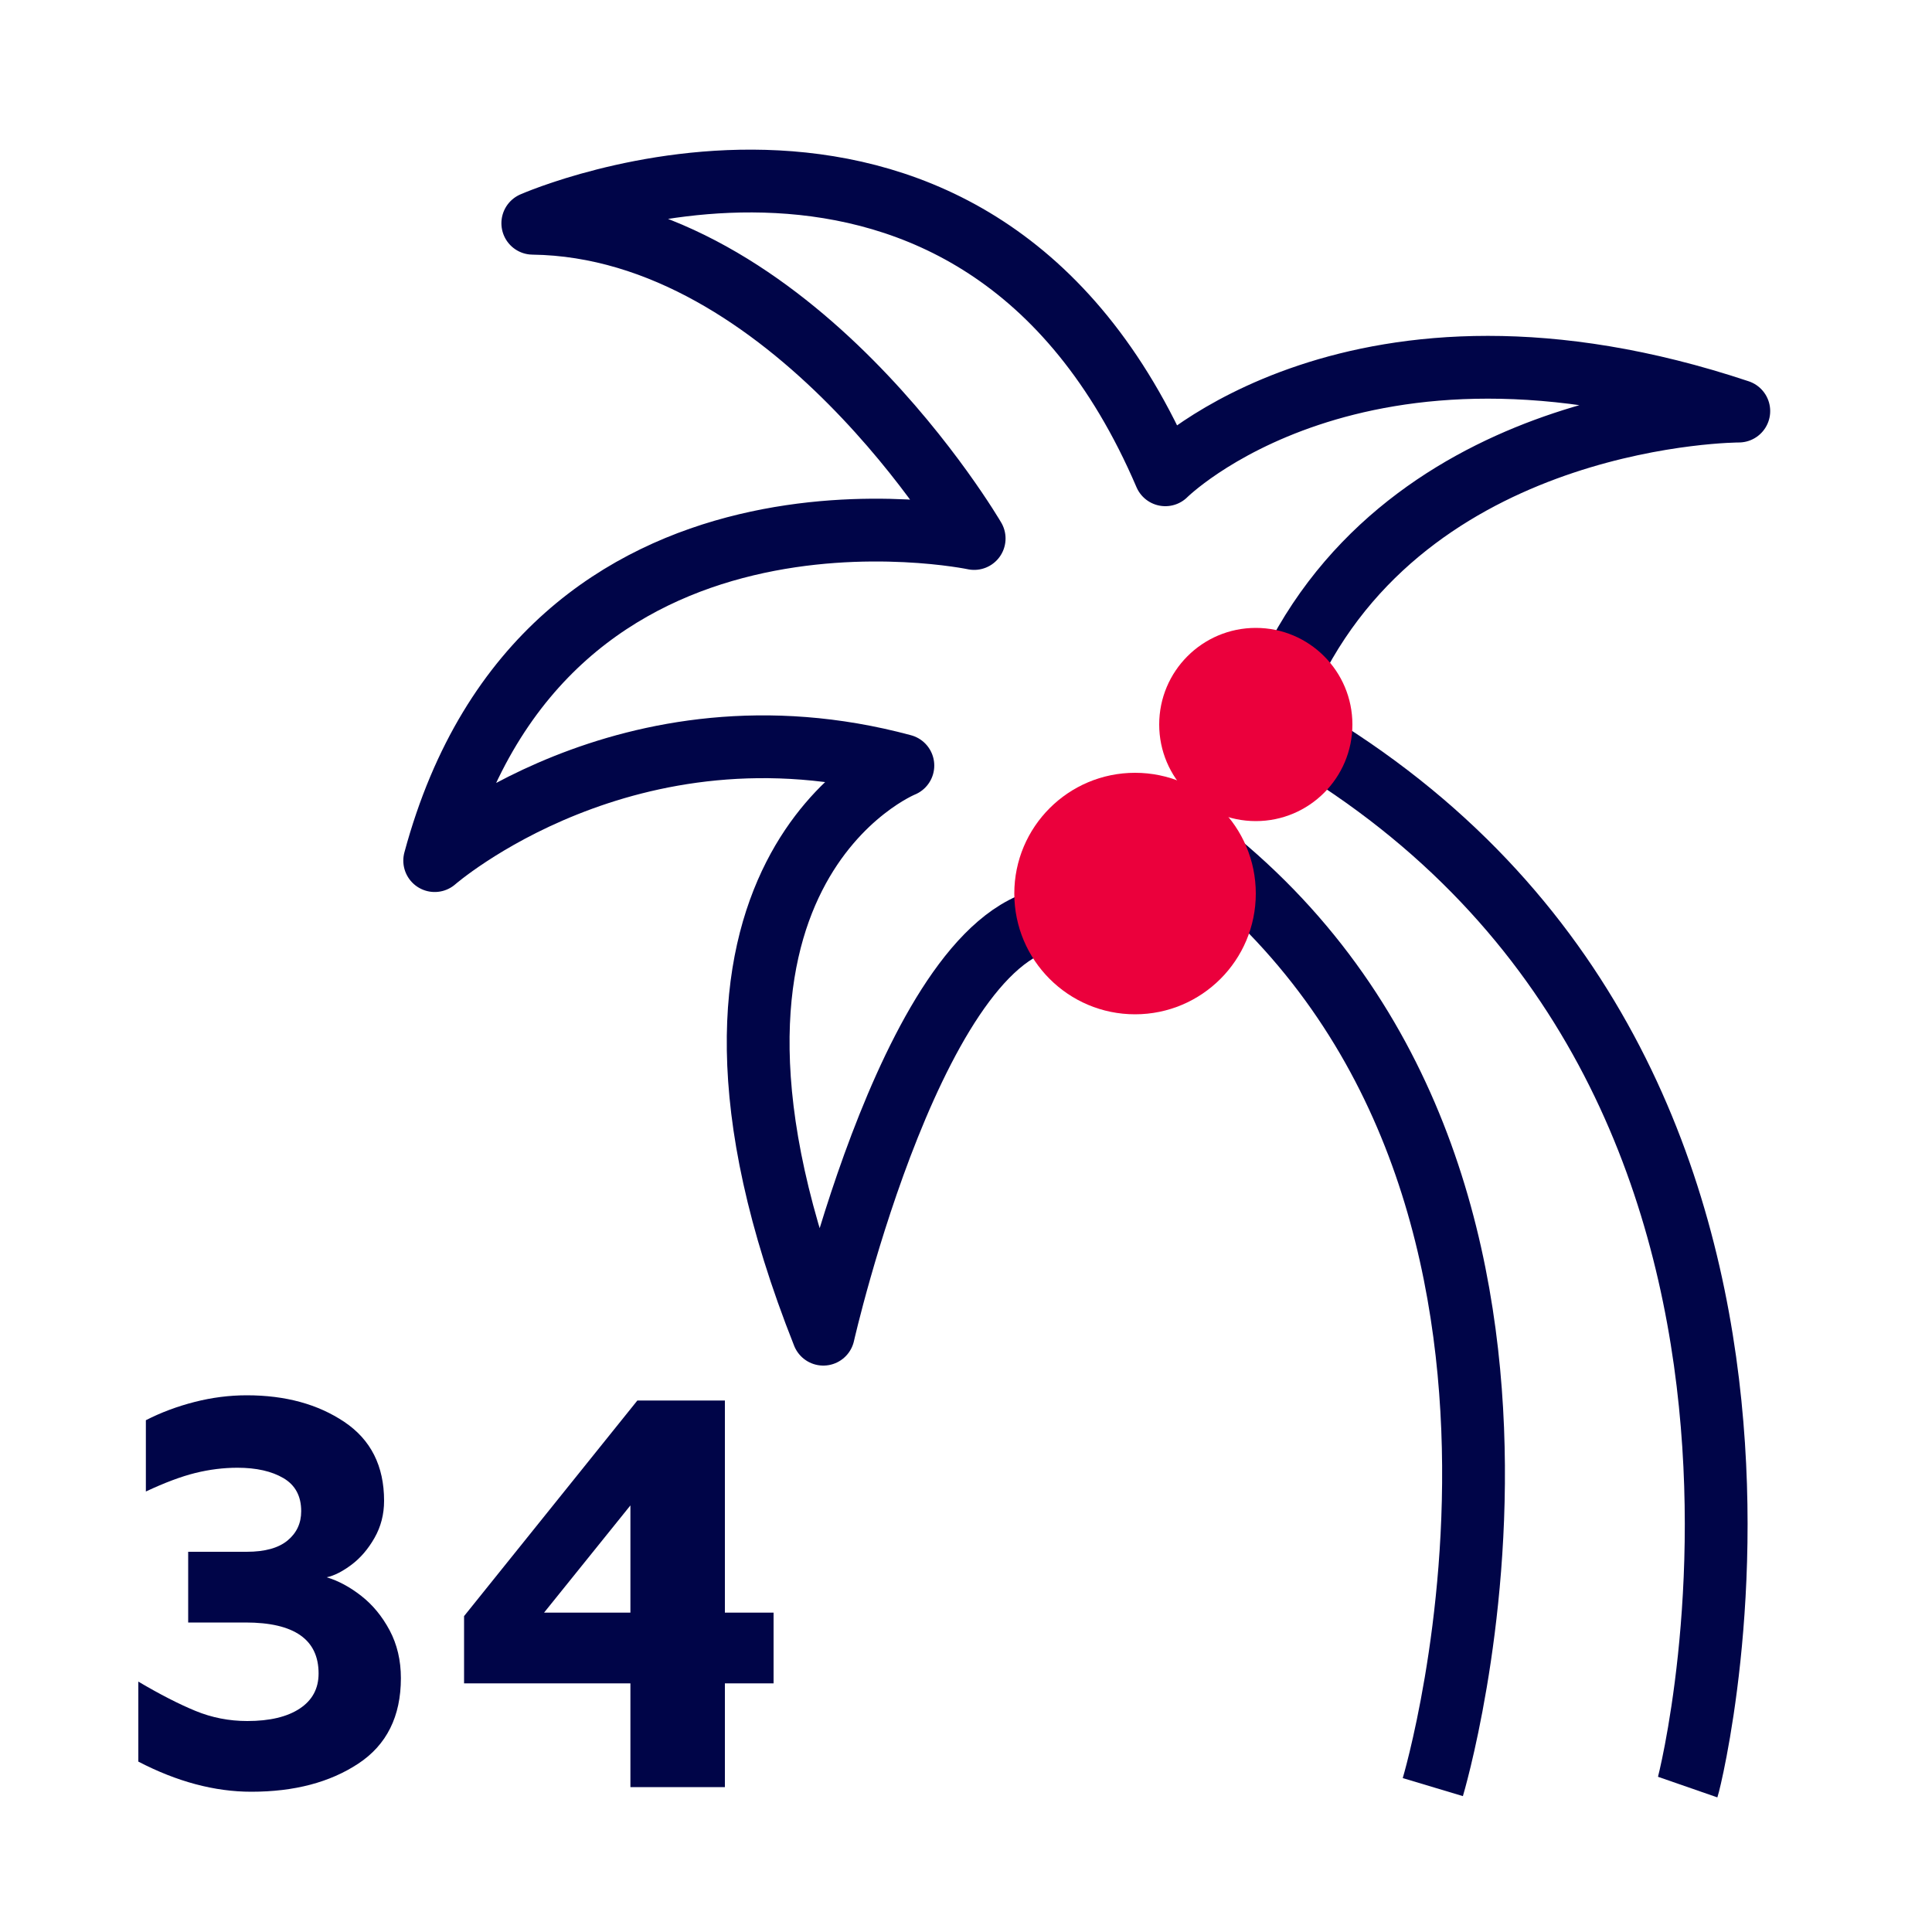 <?xml version="1.0" encoding="UTF-8"?><svg id="a" xmlns="http://www.w3.org/2000/svg" width="40" height="40" viewBox="0 0 40 40"><g><path d="m2.864,36.472v-1.656c.447.264.842.466,1.182.606.34.14.698.21,1.074.21.464,0,.826-.086,1.086-.258s.39-.414.39-.726c0-.704-.504-1.056-1.512-1.056h-1.188v-1.464h1.212c.376,0,.657-.078.846-.234.188-.156.282-.358.282-.606,0-.312-.122-.54-.366-.684s-.562-.216-.954-.216c-.288,0-.578.036-.87.108-.292.072-.634.2-1.026.384v-1.476c.312-.16.648-.286,1.009-.378.359-.092.72-.138,1.08-.138.8,0,1.474.184,2.021.552.548.368.822.912.822,1.632,0,.28-.066.536-.198.768-.132.232-.292.418-.479.558-.188.14-.358.226-.511.258.24.072.479.2.714.384.236.184.433.422.589.714.155.292.233.622.233.99,0,.792-.294,1.382-.882,1.77s-1.326.582-2.214.582c-.76,0-1.54-.208-2.34-.624Z" fill="#000548"/><path d="m13.052,34.852h-3.444v-1.392l3.588-4.464h1.812v4.392h1.008v1.464h-1.008v2.148h-1.956v-2.148Zm0-1.464v-2.22l-1.788,2.22h1.788Z" fill="#000548"/></g><path d="m34.942,37c.076-.219,3.958-15.831-9.235-22.427" fill="none" stroke="#000548" stroke-miterlimit="10" stroke-width="1.3"/><path d="m29.665,37s3.958-13.192-5.277-19.789" fill="none" stroke="#000548" stroke-miterlimit="10" stroke-width="1.3"/><path d="m22,19c-3,0-4.954,8.623-4.954,8.623-3.805-9.582,1.647-11.773,1.647-11.773-5.694-1.535-9.693,1.968-9.693,1.968,2.303-8.542,11.169-6.669,11.169-6.669,0,0-3.765-6.458-9.138-6.527,0,0,9.138-4.027,13.096,5.208,0,0,3.958-3.958,11.873-1.319,0,0-6.596,0-9.235,5.277" fill="none" stroke="#000548" stroke-linejoin="round" stroke-width="1.3"/><circle cx="23.5" cy="18.5" r="2.5" fill="#eb003c"/><circle cx="26" cy="15" r="2" fill="#eb003c"/></svg>